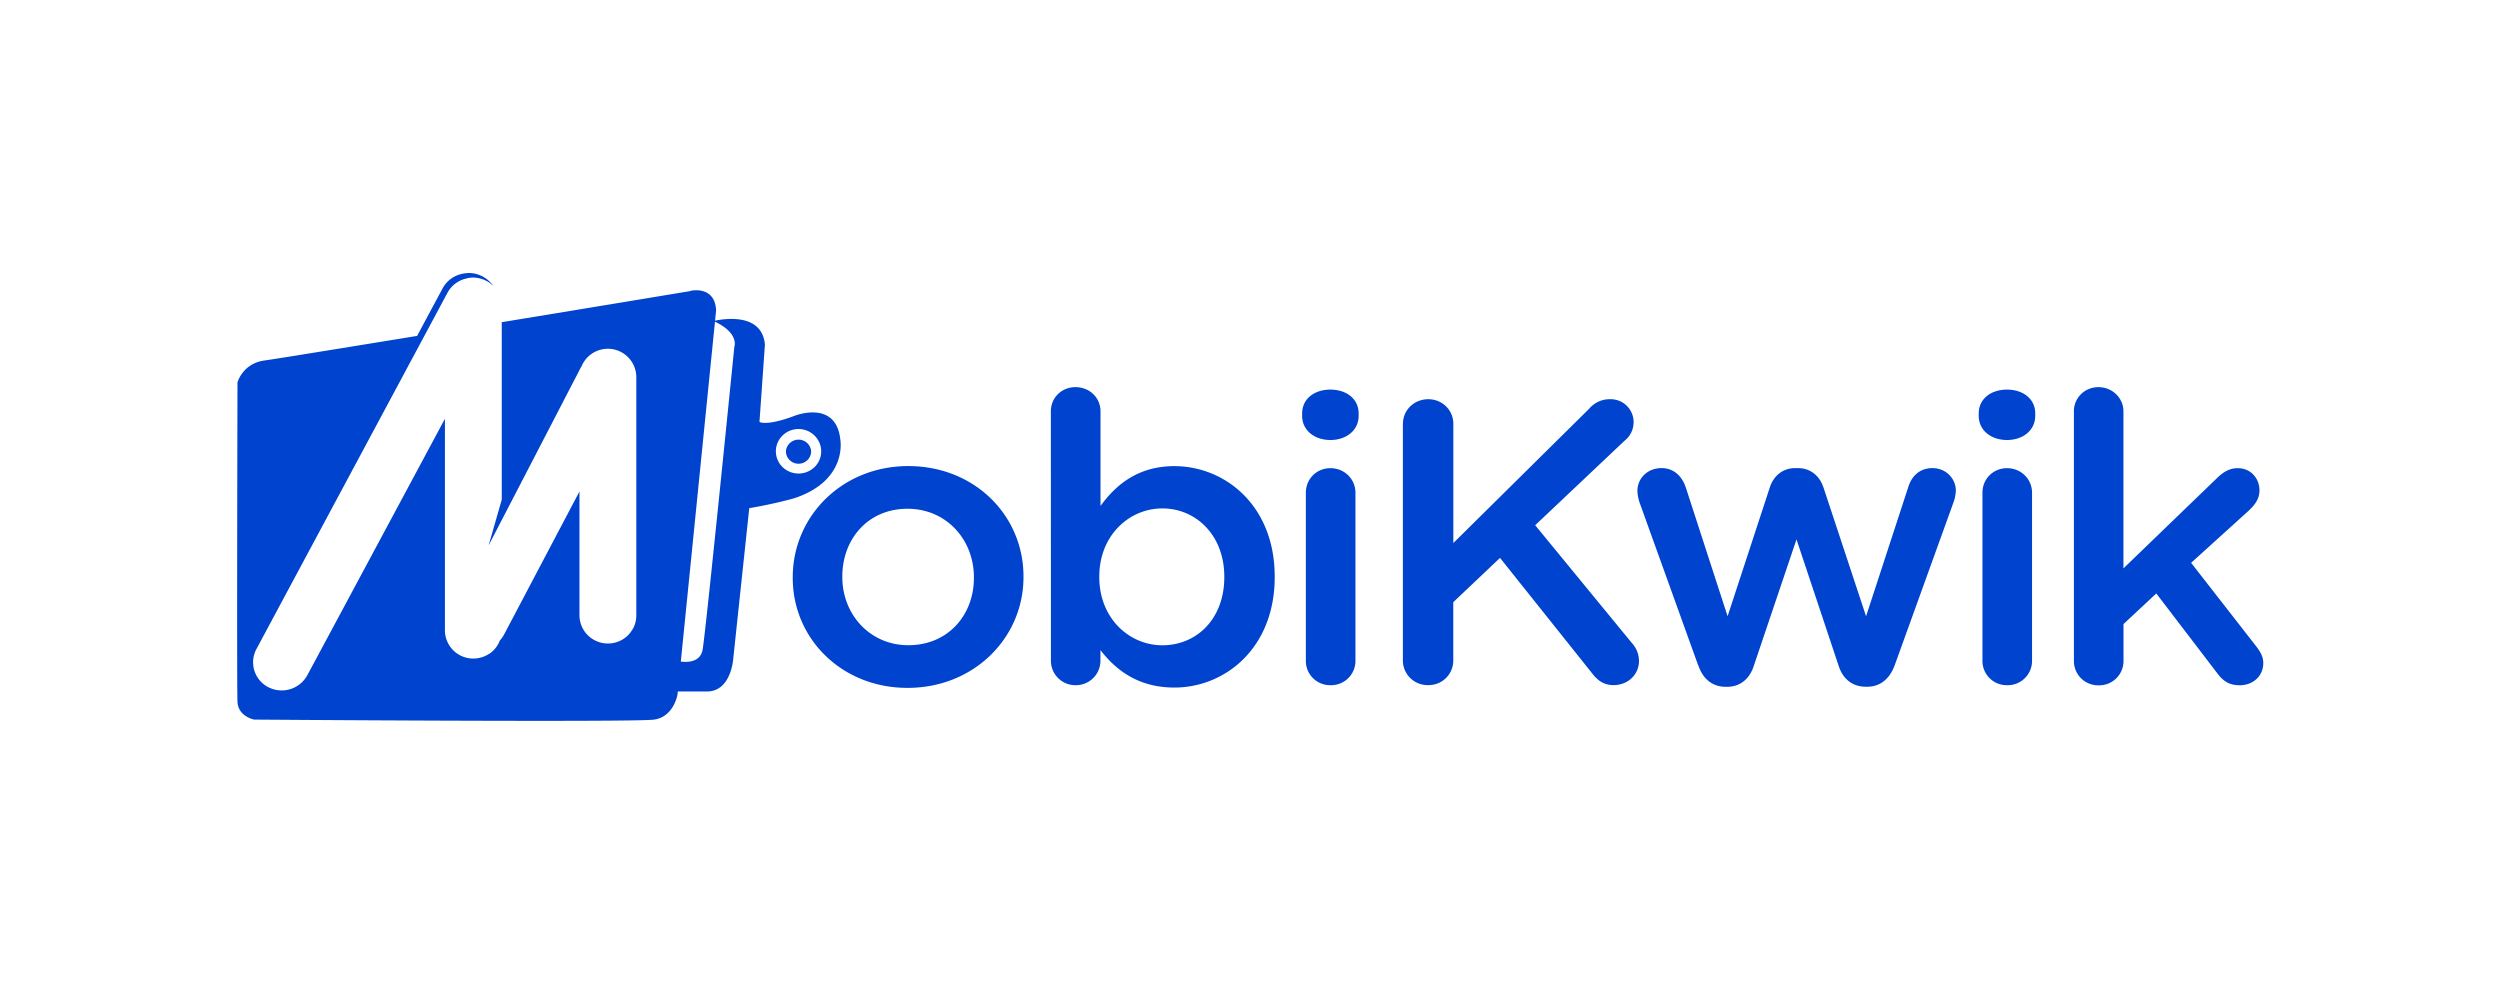 <svg xmlns="http://www.w3.org/2000/svg" width="216" height="86" fill="none" viewBox="0 0 216 86"><g clip-path="url(#clip0_194_20)"><path fill="#0043CF" d="M84.145 49.94v-.071c0-3.237-2.37-5.912-5.736-5.912-3.437 0-5.632 2.646-5.632 5.842v.07c0 3.202 2.371 5.877 5.702 5.877 3.47 0 5.666-2.646 5.666-5.807Zm-15.652 0v-.071c0-5.25 4.25-9.6 9.986-9.6 5.736 0 9.95 4.28 9.95 9.53v.07c0 5.215-4.25 9.564-10.02 9.564-5.702 0-9.916-4.273-9.916-9.494Zm37.286-.06v-.076c0-3.547-2.441-5.876-5.344-5.876-2.903 0-5.456 2.364-5.456 5.877v.07c0 3.512 2.553 5.877 5.456 5.877 2.938 0 5.344-2.26 5.344-5.877v.006ZM90.794 35.54c0-1.183.925-2.09 2.13-2.09 1.207 0 2.16.902 2.16 2.09v8.177c1.382-1.914 3.331-3.442 6.375-3.442 4.39 0 8.675 3.407 8.675 9.53v.07c0 6.087-4.25 9.53-8.675 9.53-3.114 0-5.063-1.523-6.38-3.238v.943a2.119 2.119 0 0 1-2.154 2.09 2.106 2.106 0 0 1-2.125-2.09l-.006-21.57Zm22.032 7.03c0-1.183.919-2.12 2.125-2.12s2.16.937 2.16 2.12v14.54a2.1 2.1 0 0 1-2.166 2.09 2.09 2.09 0 0 1-2.119-2.09V42.57Zm-.321-6.849c0-1.258 1.053-2.06 2.44-2.06 1.388 0 2.441.802 2.441 2.054v.211c0 1.253-1.059 2.09-2.441 2.09-1.381 0-2.44-.837-2.44-2.09v-.205Zm8.709.896c0-1.183.955-2.125 2.195-2.125 1.206 0 2.16.942 2.16 2.125v10.302l11.754-11.625a2.306 2.306 0 0 1 1.803-.802 1.98 1.98 0 0 1 2.019 1.99 2.04 2.04 0 0 1-.778 1.592l-7.727 7.305 8.365 10.191c.385.418.6.965.603 1.534 0 1.182-.954 2.09-2.195 2.09-.849 0-1.382-.41-1.844-1.007l-7.967-9.986-4.039 3.828v5.045a2.12 2.12 0 0 1-2.165 2.119 2.134 2.134 0 0 1-2.018-1.293 2.111 2.111 0 0 1-.171-.825V36.623l.005-.006Zm25.498 20.838-5.034-13.984a3.474 3.474 0 0 1-.205-1.077c0-1.007.814-1.95 2.09-1.95 1.053 0 1.767.703 2.089 1.67l3.612 11.132 3.647-11.133c.316-.971 1.094-1.668 2.195-1.668h.245c1.101 0 1.874.702 2.195 1.668l3.682 11.133 3.647-11.168c.281-.907.954-1.633 2.09-1.633 1.17 0 2.019.907 2.019 1.95a3.436 3.436 0 0 1-.176.936l-5.098 14.124c-.468 1.288-1.346 1.879-2.371 1.879h-.14c-1.059 0-1.949-.586-2.341-1.809l-3.641-10.922-3.688 10.922c-.386 1.218-1.27 1.815-2.294 1.815h-.141c-1.059 0-1.949-.597-2.37-1.885h-.012Zm24.572-14.885c0-1.183.919-2.12 2.125-2.12s2.16.937 2.16 2.12v14.54a2.1 2.1 0 0 1-2.166 2.09 2.087 2.087 0 0 1-1.957-1.284 2.088 2.088 0 0 1-.162-.806V42.57Zm-.322-6.849c0-1.258 1.054-2.06 2.441-2.06 1.388 0 2.441.802 2.441 2.054v.211c0 1.253-1.059 2.09-2.441 2.09-1.381 0-2.441-.837-2.441-2.09v-.205Zm8.219-.175c0-1.154.919-2.096 2.124-2.096 1.206 0 2.16.937 2.16 2.09v13.568l8.037-7.756c.568-.556 1.1-.901 1.844-.901 1.135 0 1.873.901 1.873 1.914 0 .702-.351 1.217-.948 1.773l-4.958 4.49 5.666 7.27c.392.527.568.907.568 1.393 0 1.147-.919 1.914-2.02 1.914-.848 0-1.346-.275-1.879-.936l-5.344-6.995-2.833 2.645v3.202a2.099 2.099 0 0 1-2.166 2.09 2.09 2.09 0 0 1-2.119-2.09v-21.57l-.005-.005Zm-110.19 5.367c-1.078 0-1.956-.86-1.956-1.92s.878-1.925 1.955-1.925c1.083 0 1.961.866 1.961 1.931 0 1.066-.878 1.914-1.96 1.914Zm3.61-2.956c-.374-3.43-3.903-2.048-3.903-2.048-2.506.948-3.08.544-3.08.544l.47-6.673c-.264-3.126-4.438-2.043-4.438-2.043 2.26 1.025 1.797 2.225 1.797 2.225s-2.458 24.584-2.74 26.164c-.28 1.58-2.458.925-2.458.925v2.693h2.833c2.078 0 2.266-2.787 2.266-2.787l1.387-13.053c2.19-.363 3.904-.86 3.904-.86 4.648-1.551 3.963-5.08 3.963-5.08v-.007Zm-2.516 1.036a1.085 1.085 0 0 1-1.095 1.072 1.087 1.087 0 0 1-1.088-1.072 1.095 1.095 0 0 1 2.183 0Zm-19.878-7.287a.327.327 0 0 1 .035-.047 2.453 2.453 0 0 1 1.967-1.51 2.516 2.516 0 0 0-2.178 1.323l-6.678 11.695-1.136 3.957 7.99-15.418ZM23.193 59.38a2.422 2.422 0 0 1-1.042-3.296L38.67 25.28a2.458 2.458 0 0 1 1.68-1.23l.11-.034c.095-.012.206-.03.311-.03l.117-.011.094.011c.076 0 .146.012.222.024.146.017.29.05.428.1.12.035.238.082.35.14.018.005.036.005.036.017.14.065.27.15.386.252.024.017.047.03.059.047l.14.134c-.04-.058-.076-.129-.123-.175a2.414 2.414 0 0 0-.345-.346l-.064-.058c-.117-.076-.223-.158-.352-.223l-.035-.035c-.017 0-.035 0-.058-.011a1.752 1.752 0 0 0-.351-.14l-.135-.048c-.094-.023-.2-.035-.299-.052a1.493 1.493 0 0 0-.234-.018l-.088-.012-.128.012-.316.03-.117.028a2.5 2.5 0 0 0-1.715 1.259L21.384 56.349a2.469 2.469 0 0 0 1.065 3.371 2.576 2.576 0 0 0 2.605-.152 2.57 2.57 0 0 1-1.88-.17l.018-.017ZM40.9 56.899a2.447 2.447 0 0 1-2.459-2.412V36.184l-.41.76v17.771a2.519 2.519 0 0 0 .78 4.146 2.516 2.516 0 0 0 3.476-2.39c-.411.279-.89.427-1.387.428Zm11.625-1.3a2.447 2.447 0 0 1-2.459-2.411V42.464l-.392.767v10.331a2.552 2.552 0 0 0 4.964.832 2.452 2.452 0 0 1-.896.886c-.37.213-.79.319-1.217.32Zm-10.308-8.475c1.136-4.04 1.136-4.04 0 0Zm17.455-21.98s-7.861 1.306-16.32 2.693v15.33c-1.135 3.957-1.135 3.962 6.849-11.455a.326.326 0 0 1 .04-.047 2.459 2.459 0 0 1 4.736.878v20.645c0 1.328-1.106 2.411-2.452 2.411-1.346 0-2.459-1.088-2.459-2.411V42.464l-6.532 12.392a2.24 2.24 0 0 1-.34.468 2.458 2.458 0 0 1-4.174.726 2.452 2.452 0 0 1-.579-1.563V36.184L26.547 58.35a2.523 2.523 0 0 1-3.36 1.025 2.424 2.424 0 0 1-1.041-3.301l14.563-27.16c-6.972 1.135-13.018 2.119-13.802 2.224-1.95.24-2.389 1.908-2.389 1.908s-.064 26.282 0 27.581c.059 1.3 1.452 1.546 1.452 1.546s32.855.246 34.553 0c1.697-.246 2.013-2.16 2.013-2.16L61.873 26.8c-.123-2.166-2.201-1.674-2.201-1.674v.017Z"/></g><defs><clipPath id="clip0_194_20"><path fill="#fff" d="M20.212 23.581h175.576v38.837H20.212z"/></clipPath></defs></svg>